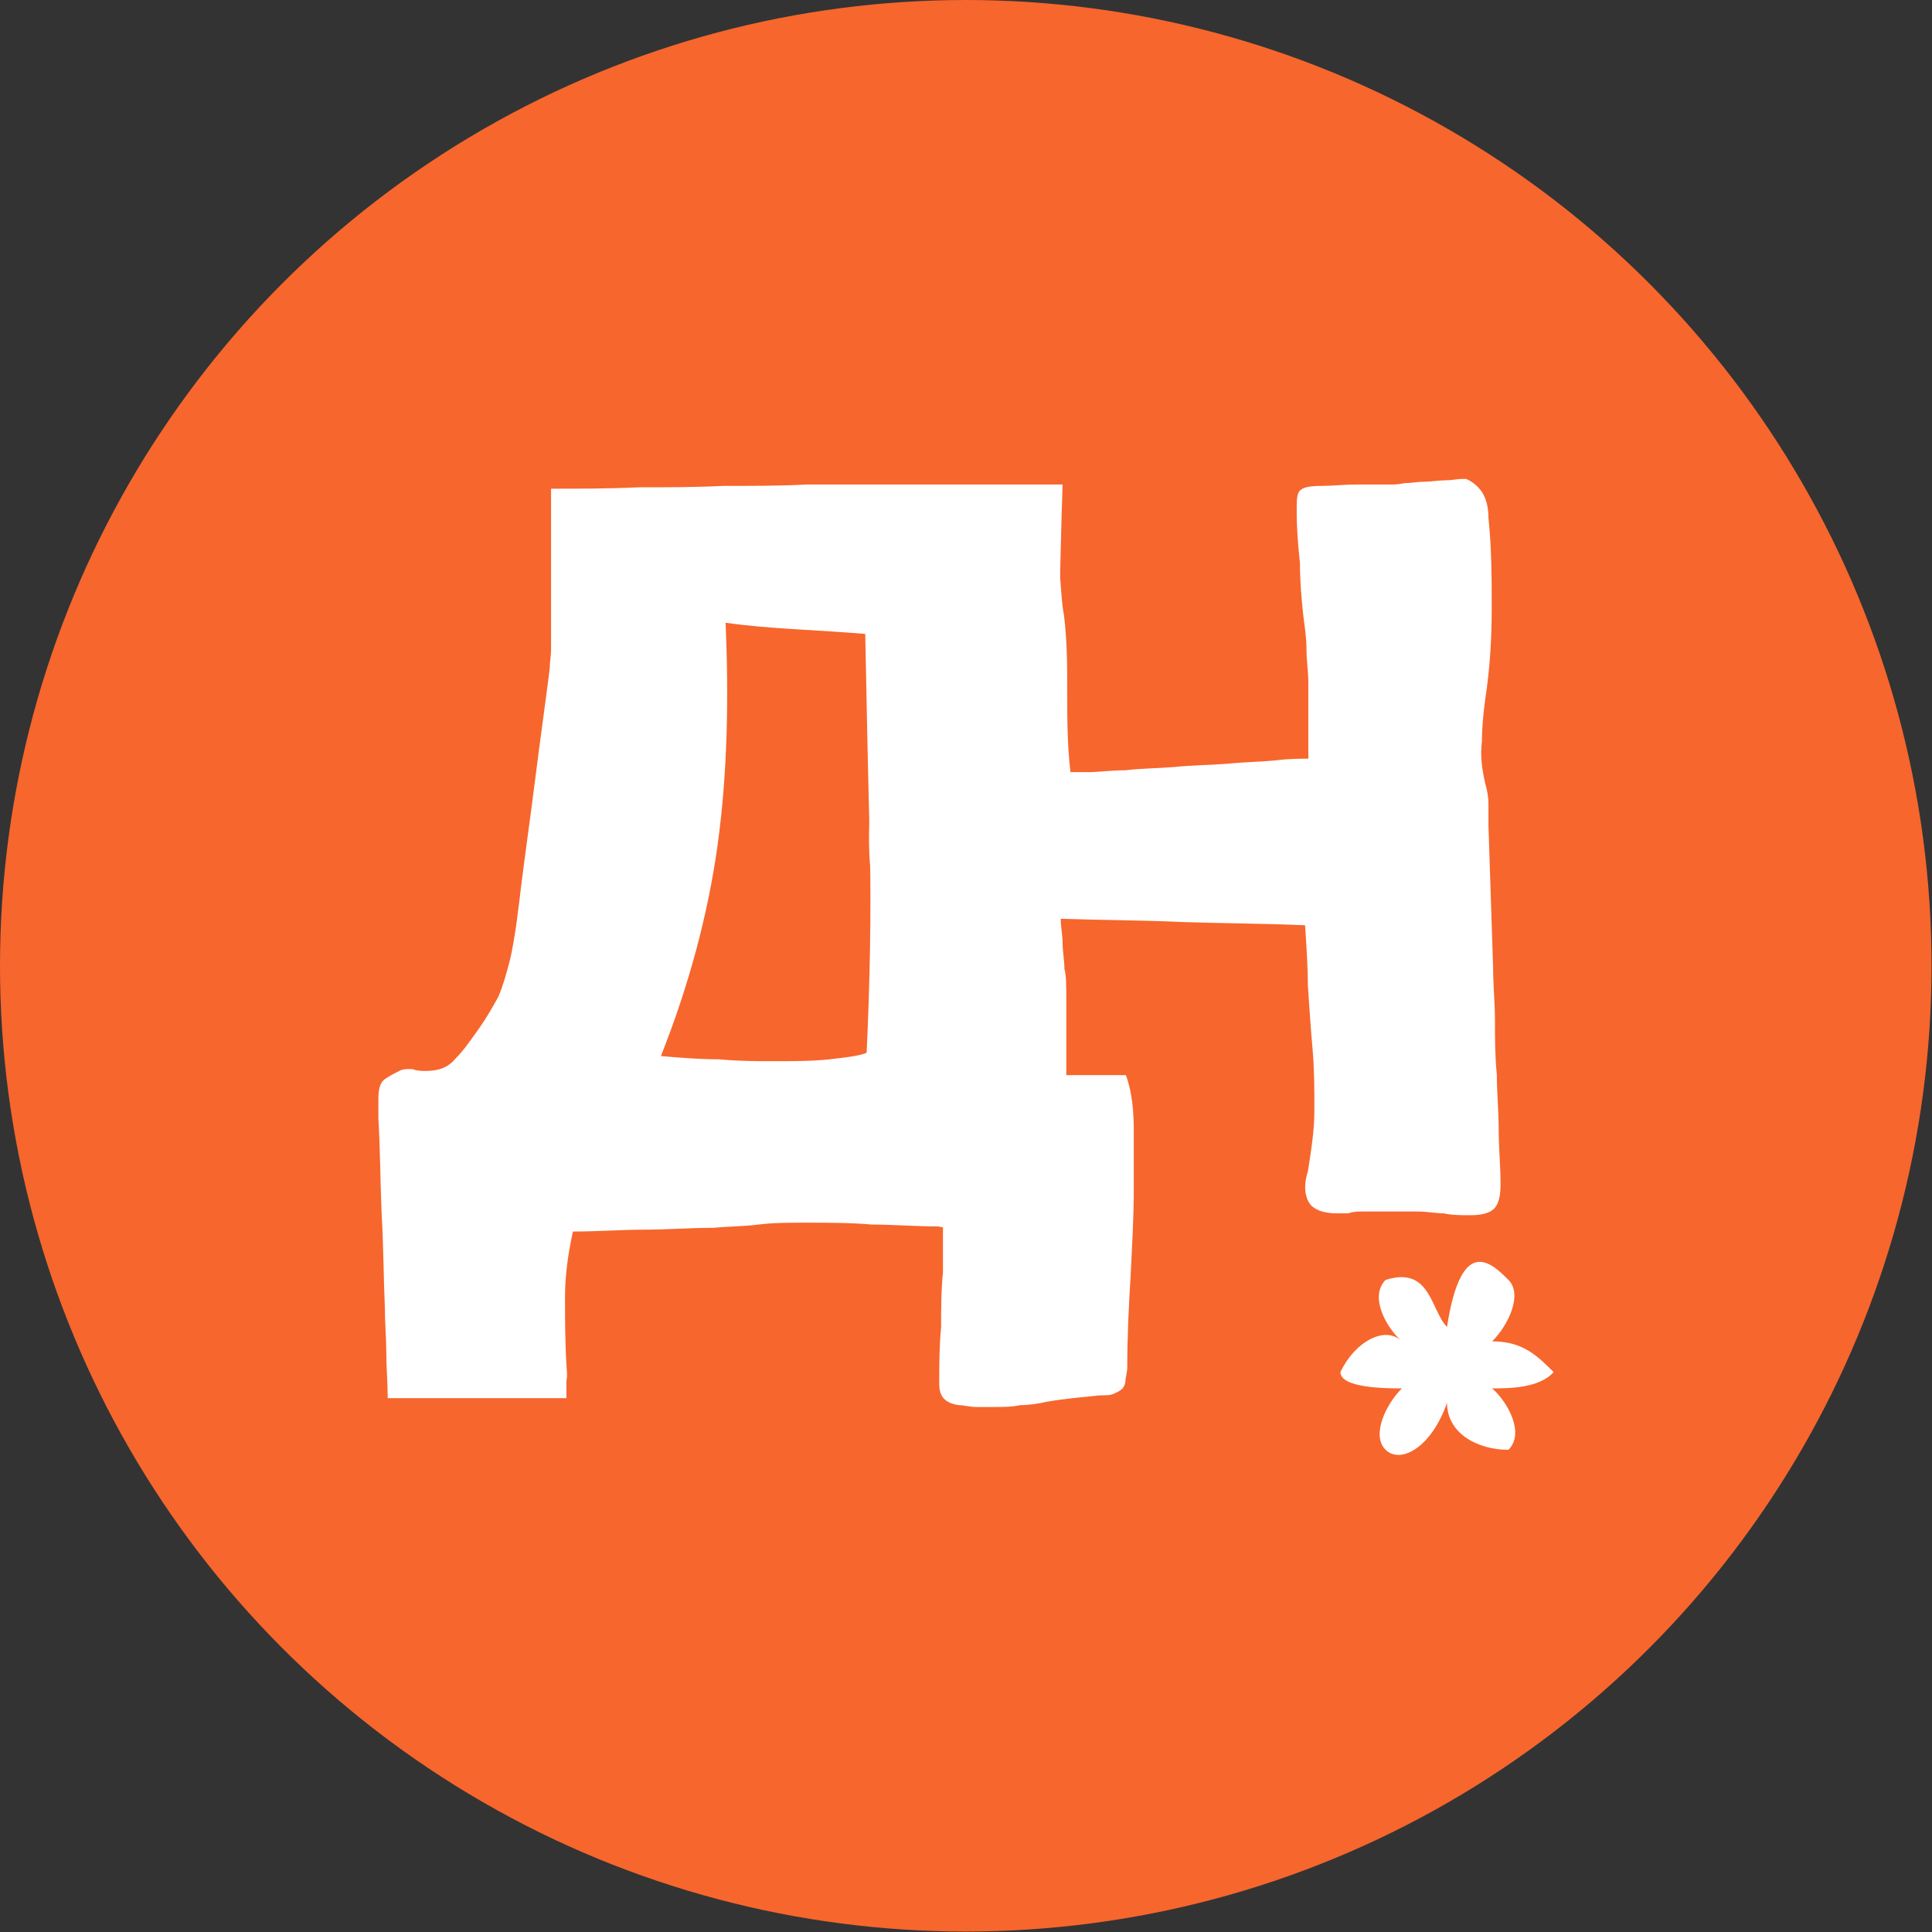 <?xml version="1.0" encoding="UTF-8"?> <!-- Generator: Adobe Illustrator 27.8.1, SVG Export Plug-In . SVG Version: 6.00 Build 0) --> <svg xmlns="http://www.w3.org/2000/svg" xmlns:xlink="http://www.w3.org/1999/xlink" id="_Слой_1" x="0px" y="0px" viewBox="0 0 415.1 415.1" style="enable-background:new 0 0 415.1 415.1;" xml:space="preserve"><rect x="0" y="0" width="415.1" height="415.1" fill="#333333" stroke="none"/> <style type="text/css"> .st0{fill:#F7662D;} .st1{fill:#FFFFFF;} </style> <circle class="st0" cx="207.5" cy="207.5" r="207.5"></circle> <g> <path class="st1" d="M201.5,263.5c-4.9,0-9.7-0.4-14.2-0.4c-4.5-0.4-9.4-0.4-14.2-0.4h-0.4c-3.1,0-6.6,0-9.7,0.4s-6.6,0.4-9.7,0.7 c-4.9,0-10.1,0.4-14.9,0.4s-10.1,0.4-15.3,0.4c-1,4.5-1.7,9.4-1.7,13.9c0,4.9,0,9.7,0.3,14.6c0,1,0.3,2.4,0,3.5v3.8H83.3 c0-3.5-0.3-6.6-0.3-9.7s-0.3-6.3-0.3-9.4c-0.3-7-0.3-13.5-0.7-20.5c-0.3-6.9-0.3-13.6-0.7-20.5V236c0-1.7,0.3-3.1,1-3.8 s2.1-1.4,3.5-2.1c0.7-0.4,1.4-0.4,2.1-0.4h0.7c1,0.4,2.1,0.4,2.8,0.4c2.8,0,4.9-0.7,6.6-2.8c1.7-1.7,3.1-3.8,4.9-6.3 c1.7-2.4,3.1-4.9,4.2-6.9c1-2.4,1.7-4.9,2.4-7.6c0.7-2.8,1-5.2,1.4-7.6c0.3-2.4,0.7-5.2,1-8c1-8,2.1-15.6,3.1-23.6 s2.1-15.6,3.1-23.6c0-1.4,0.3-2.8,0.3-4.2V105c6.3,0,12.5,0,18.8-0.3c5.9,0,12.2,0,18.1-0.3c6.3,0,12.2,0,18.1-0.3h54.9 c-0.7,21.5-1,42.8-1,63.6c0.4,21.2,0.4,42.1,0,63.3h14.6c1.4,3.8,1.7,8,1.7,12.2v12.2c0,6.3-0.4,12.9-0.7,19.1 c-0.4,6.3-0.7,12.9-0.7,19.1c0,1.4-0.4,2.4-0.4,3.1s-0.4,1.4-0.7,1.7c-0.4,0.4-1,0.7-1.7,1c-0.7,0.4-1.7,0.4-3.1,0.4 c-3.8,0.4-7.6,0.7-11.5,1.4c-1.7,0.4-3.8,0.7-5.6,0.7c-1.7,0.4-3.8,0.4-5.6,0.4h-3.8c-1.4,0-2.8-0.4-3.8-0.4 c-2.8-0.4-4.2-1.7-4.2-4.5c0-4.2,0-8,0.4-12.2c0-3.8,0-8,0.4-11.8v-9.7L201.5,263.5L201.5,263.5z M155.9,133.8 c0.7,16.3,0.4,32.3-1.7,47.6c-2.1,15.3-6.3,30.6-12.2,45.5c4.5,0.4,8.7,0.7,12.5,0.7c4.2,0.4,8,0.4,11.5,0.4c4.5,0,8.7,0,12.2-0.4 s6.3-0.7,8-1.4c0.7-14.9,1-29.9,0.7-44.8c-0.4-14.9-0.7-29.9-1-45.2c-4.9-0.4-10.1-0.7-14.9-1C166,134.9,160.8,134.5,155.9,133.8 L155.9,133.8z"></path> <path class="st1" d="M280.4,198.8c-9-0.4-17.7-0.4-26.4-0.7c-8.7-0.4-17.4-0.4-26.1-0.7c0,1.7,0.4,3.5,0.4,5.2s0.4,3.8,0.4,5.6 c0.4,1.4,0.4,3.5,0.4,6.3v18.8c0,3.5-0.4,6.9-0.4,9.7c0,3.1-0.4,5.9-0.7,8.3c-0.4,2.4-0.4,4.5-0.7,5.6c0,0.7-0.4,1.7-0.4,2.8 c-0.4,1,0,2.1,0.4,3.1c-0.7,0-1.7,0-2.4,0.4h-17c-4.9,0-9.7,0-14.6-0.4c-2.4,0-4.5-1-5.9-2.4s-2.1-3.5-1.4-5.9c0.7-2.4,1-4.9,1-7.3 s0.4-4.9,0-6.9v-14.2c0.4-6.3,0.7-12.2,1-18.4c0.4-6.3,0-12.2-0.7-18.4c-0.7-5.2-0.7-10.1-0.4-15.3c0.4-4.9,0.4-10.1,0.4-15.3 c-0.4-9-0.4-17.7-0.4-26.4v-26.4c5.2-0.3,10.1-0.7,14.9-1c4.9-0.3,9.7-0.7,14.6-0.7h2.1c3.1,0,5.2,0.7,6.6,1.7 c1.4,1.4,2.1,3.5,2.1,6.9c0,3.1,0,6.6,0.4,9.7s0.4,6.6,1,9.7c0.7,5.6,0.7,11.1,0.7,16.7s0,11.1,0.7,17h3.8c2.1,0,4.9-0.4,8-0.4 c3.1-0.4,6.6-0.4,10.4-0.7c3.8-0.4,7.6-0.4,11.5-0.7c3.8-0.4,7-0.4,10.1-0.7c3.1-0.4,5.6-0.4,7.3-0.4v-16.3c0-2.4-0.4-4.9-0.4-7.3 s-0.4-4.9-0.7-7.3c-0.4-3.8-0.7-7.3-0.7-11.1c-0.4-3.8-0.7-7.3-0.7-11.1c0-2.4,0-3.8,0.7-4.5s2.1-1,4.5-1s4.9-0.3,7.6-0.3h7.6 c0.4,0,1.4,0,2.8-0.3c1.4,0,2.8-0.3,4.2-0.3s3.1-0.3,4.5-0.3s2.8-0.3,3.5-0.3h1c1.7,0.7,3.1,2.1,3.8,3.5c0.7,1.4,1,3.1,1,4.9 c0.7,6.6,0.7,13.2,0.7,19.5c0,6.6-0.4,12.9-1.4,19.5c-0.4,3.1-0.7,5.9-0.7,9c-0.4,3.1,0,5.9,0.7,9c0.4,1.4,0.7,2.8,0.7,4.5v4.5 l1,30.6c0,3.8,0.4,7.6,0.4,11.5s0,7.6,0.4,11.5c0,3.8,0.4,8,0.4,11.8s0.4,8,0.4,11.8c0,2.4-0.4,4.2-1.4,5.2s-2.8,1.4-5.2,1.4 c-1.7,0-3.8,0-5.6-0.4c-1.7,0-3.5-0.4-5.6-0.4h-11.8c-1,0-2.1,0-3.1,0.4h-2.4c-2.8,0-4.9-0.7-5.9-2.1s-1.4-3.8-0.4-6.9 c0.7-4.5,1.4-8.7,1.4-13.2s0-8.7-0.4-13.2s-0.7-9-1-13.6C281,207.8,280.7,203.3,280.4,198.8L280.4,198.8L280.4,198.8z"></path> <path class="st1" d="M310.9,301.4c0,6.6,6.6,10.1,13.2,10.1c3.5-3.5,0-10.1-3.5-13.2c3.5,0,10.1,0,13.2-3.5 c-3.5-3.5-6.6-6.6-13.2-6.6c3.5-3.5,6.6-10.1,3.5-13.2c-3.5-3.5-10.1-10.1-13.2,10.1c-3.5-3.5-3.5-13.2-13.2-10.1 c-3.5,3.5,0,10.1,3.5,13.2c-3.5-3.5-10.1,0-13.2,6.6c0,3.5,10.1,3.5,13.2,3.5c-3.5,3.5-6.6,10.1-3.5,13.2 C300.9,314.6,307.5,311.1,310.9,301.4z"></path> </g> </svg> 